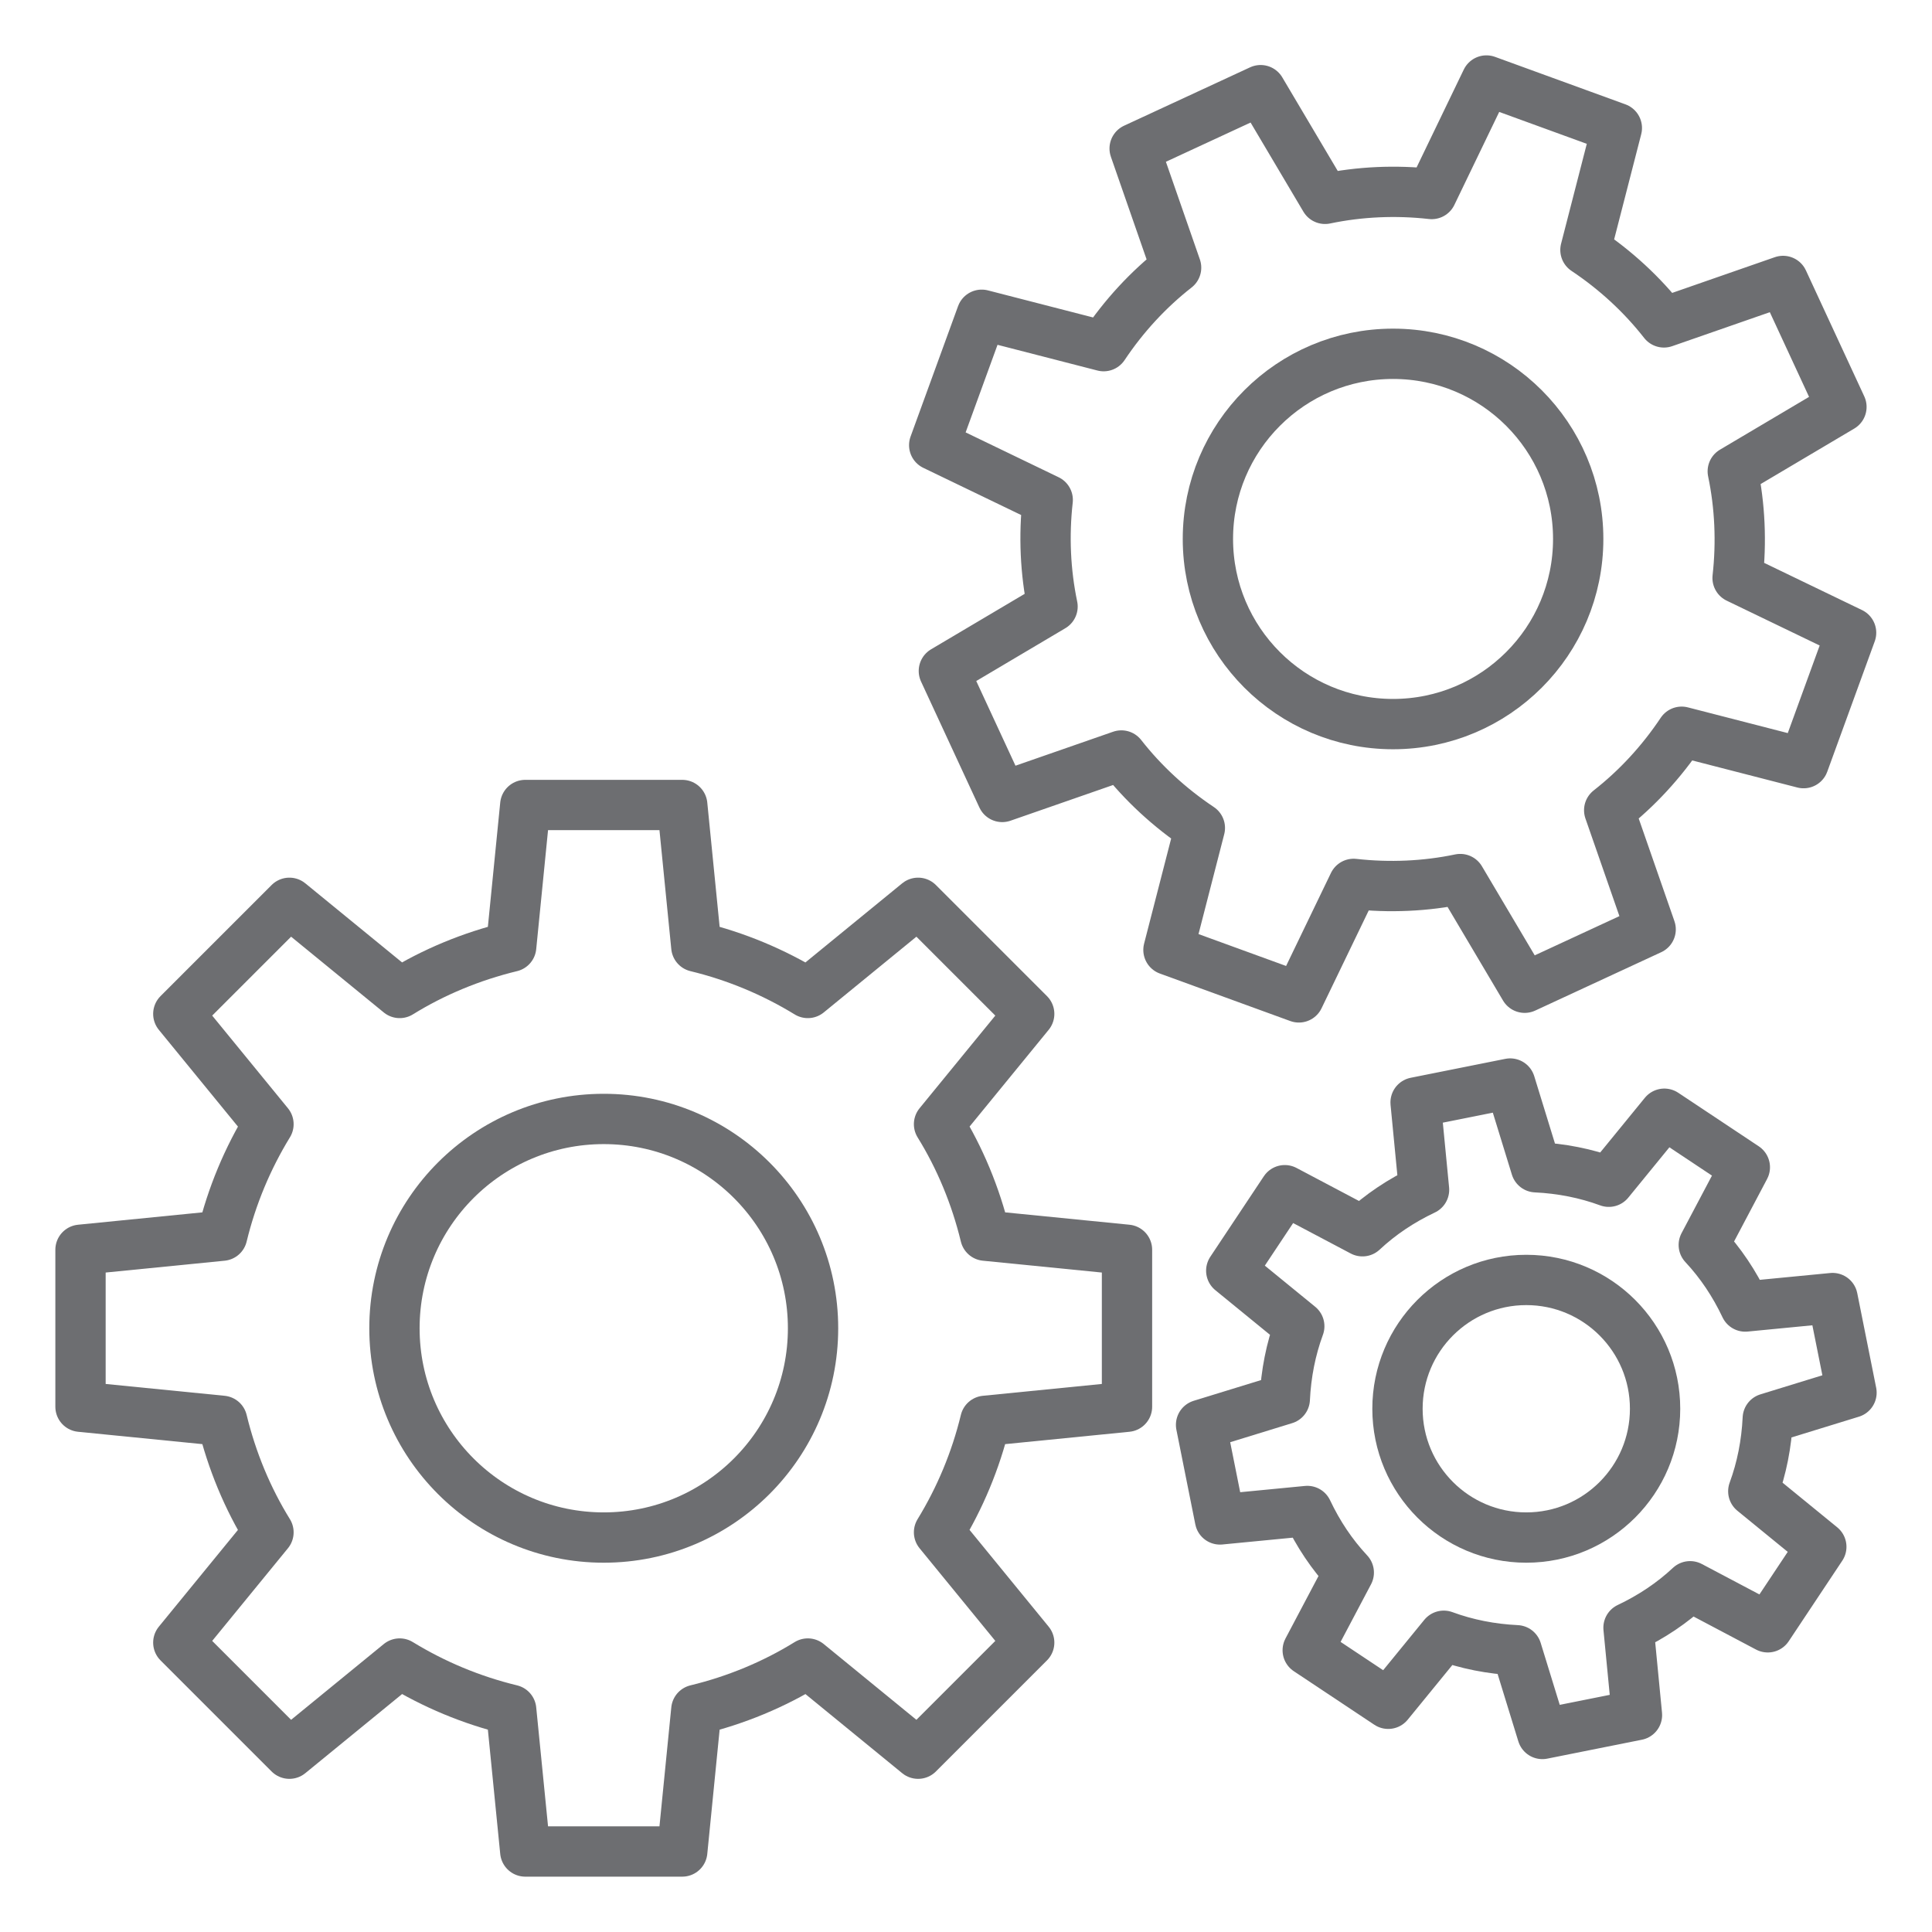 <svg viewBox="0 0 48 48" xmlns="http://www.w3.org/2000/svg" id="Icons">
  <defs>
    <style>
      .cls-1 {
        fill: none;
        stroke: #6d6e71;
        stroke-linecap: round;
        stroke-linejoin: round;
        stroke-width: 1.25px;
      }
    </style>
  </defs>
  <path d="M24.48,35.3c-.24.99-.63,1.92-1.15,2.77l2.24,2.74-2.76,2.76-2.74-2.24c-.84.52-1.78.91-2.77,1.15,0,0-.35,3.52-.35,3.52h-3.9l-.35-3.52c-.99-.24-1.92-.63-2.77-1.15l-2.74,2.24-2.76-2.76,2.24-2.74c-.52-.84-.91-1.78-1.15-2.77l-3.52-.35v-3.9l3.52-.35c.24-.99.63-1.92,1.15-2.77l-2.24-2.74,2.76-2.76,2.74,2.24c.84-.52,1.78-.91,2.77-1.15,0,0,.35-3.52.35-3.52h3.9l.35,3.52c.99.24,1.92.63,2.77,1.15,0,0,2.74-2.24,2.74-2.24l2.76,2.76-2.24,2.74c.52.84.91,1.78,1.15,2.77l3.52.35v3.9l-3.52.35Z" class="cls-1"></path>
  <circle r="5.2" cy="33" cx="15" class="cls-1"></circle>
  <path d="M41.78,18.18c-.5.75-1.11,1.41-1.8,1.95l1.03,2.96-3.13,1.45-1.6-2.7c-.86.18-1.76.22-2.65.12,0,0-1.36,2.82-1.36,2.82l-3.24-1.18.78-3.03c-.75-.5-1.41-1.11-1.95-1.8l-2.96,1.03-1.45-3.13,2.7-1.6c-.18-.86-.22-1.76-.12-2.65l-2.82-1.36,1.18-3.24,3.03.78c.5-.75,1.11-1.41,1.8-1.95l-1.03-2.96,3.13-1.45,1.6,2.7c.86-.18,1.76-.22,2.65-.12,0,0,1.36-2.82,1.36-2.82l3.24,1.18-.78,3.03c.75.5,1.41,1.11,1.95,1.8,0,0,2.96-1.03,2.96-1.03l1.45,3.13-2.7,1.6c.18.86.22,1.76.12,2.65l2.82,1.36-1.18,3.24-3.03-.78Z" class="cls-1"></path>
  <circle r="4.6" cy="13.39" cx="34.61" class="cls-1"></circle>
  <path d="M43.92,35.24c-.03.63-.15,1.24-.36,1.81l1.69,1.38-1.33,2-1.93-1.02c-.45.42-.96.76-1.53,1.03,0,0,.21,2.17.21,2.17l-2.35.47-.64-2.08c-.63-.03-1.24-.15-1.81-.36l-1.38,1.69-2-1.33,1.02-1.93c-.42-.45-.76-.96-1.03-1.53l-2.17.21-.47-2.35,2.08-.64c.03-.63.15-1.24.36-1.81l-1.69-1.38,1.33-2,1.93,1.02c.45-.42.96-.76,1.53-1.03,0,0-.21-2.17-.21-2.17l2.35-.47.64,2.08c.63.03,1.24.15,1.81.36,0,0,1.38-1.69,1.38-1.69l2,1.33-1.02,1.93c.42.45.76.96,1.03,1.53l2.17-.21.47,2.35-2.08.64Z" class="cls-1"></path>
  <circle r="3.2" cy="35" cx="37.92" class="cls-1"></circle>
</svg>